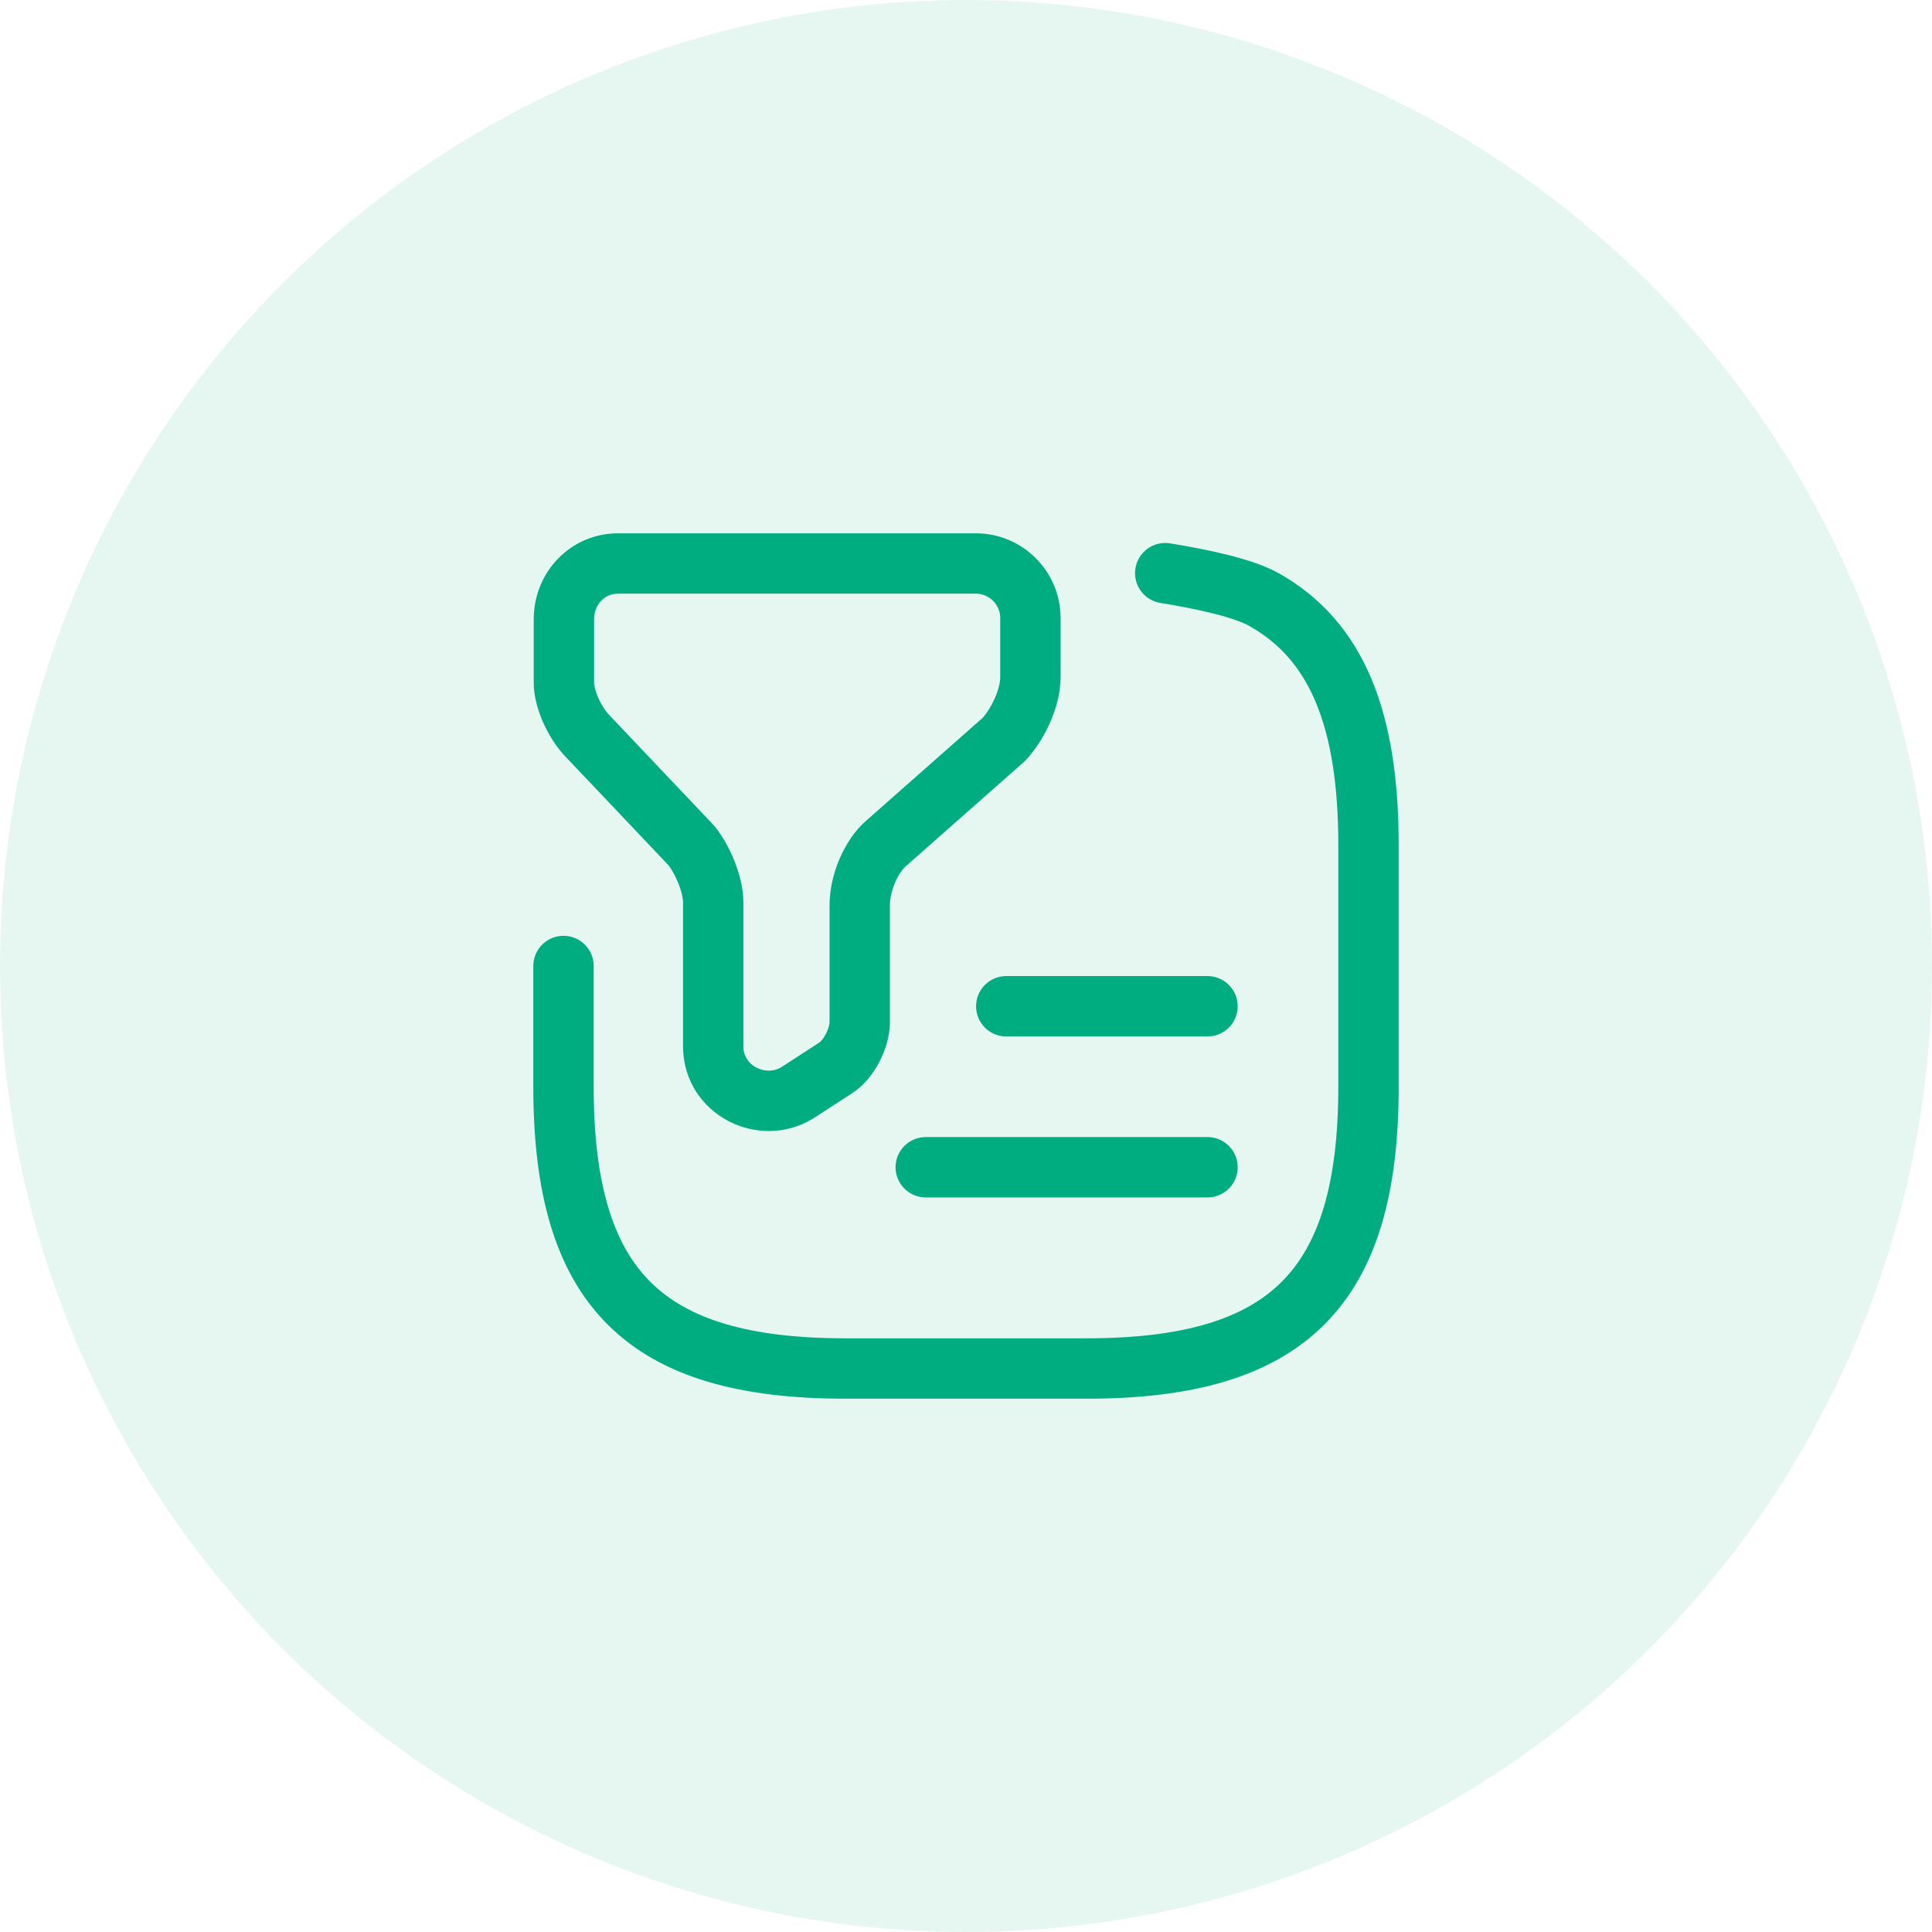 <svg width="48" height="48" viewBox="0 0 48 48" fill="none" xmlns="http://www.w3.org/2000/svg">
<circle opacity="0.1" cx="24" cy="24" r="24" fill="#00AD80"/>
<path d="M15.35 14H24.25C24.99 14 25.6 14.61 25.6 15.35V16.83C25.6 17.37 25.26 18.04 24.93 18.38L22.03 20.94C21.63 21.28 21.36 21.95 21.36 22.49V25.39C21.36 25.79 21.09 26.33 20.75 26.54L19.81 27.15C18.93 27.69 17.72 27.08 17.72 26V22.43C17.72 21.96 17.45 21.35 17.18 21.01L14.62 18.31C14.28 17.97 14.01 17.37 14.01 16.96V15.41C14 14.61 14.61 14 15.35 14Z" stroke="#00AD80" stroke-width="1.5" stroke-miterlimit="10" stroke-linecap="round" stroke-linejoin="round"/>
<path d="M14 24V27C14 32 16 34 21 34H27C32 34 34 32 34 27V21C34 17.88 33.22 15.92 31.41 14.9C30.9 14.61 29.88 14.39 28.95 14.24" stroke="#00AD80" stroke-width="1.5" stroke-linecap="round" stroke-linejoin="round"/>
<path d="M25 25H30" stroke="#00AD80" stroke-width="1.5" stroke-linecap="round" stroke-linejoin="round"/>
<path d="M23 29H30" stroke="#00AD80" stroke-width="1.5" stroke-linecap="round" stroke-linejoin="round"/>
</svg>
